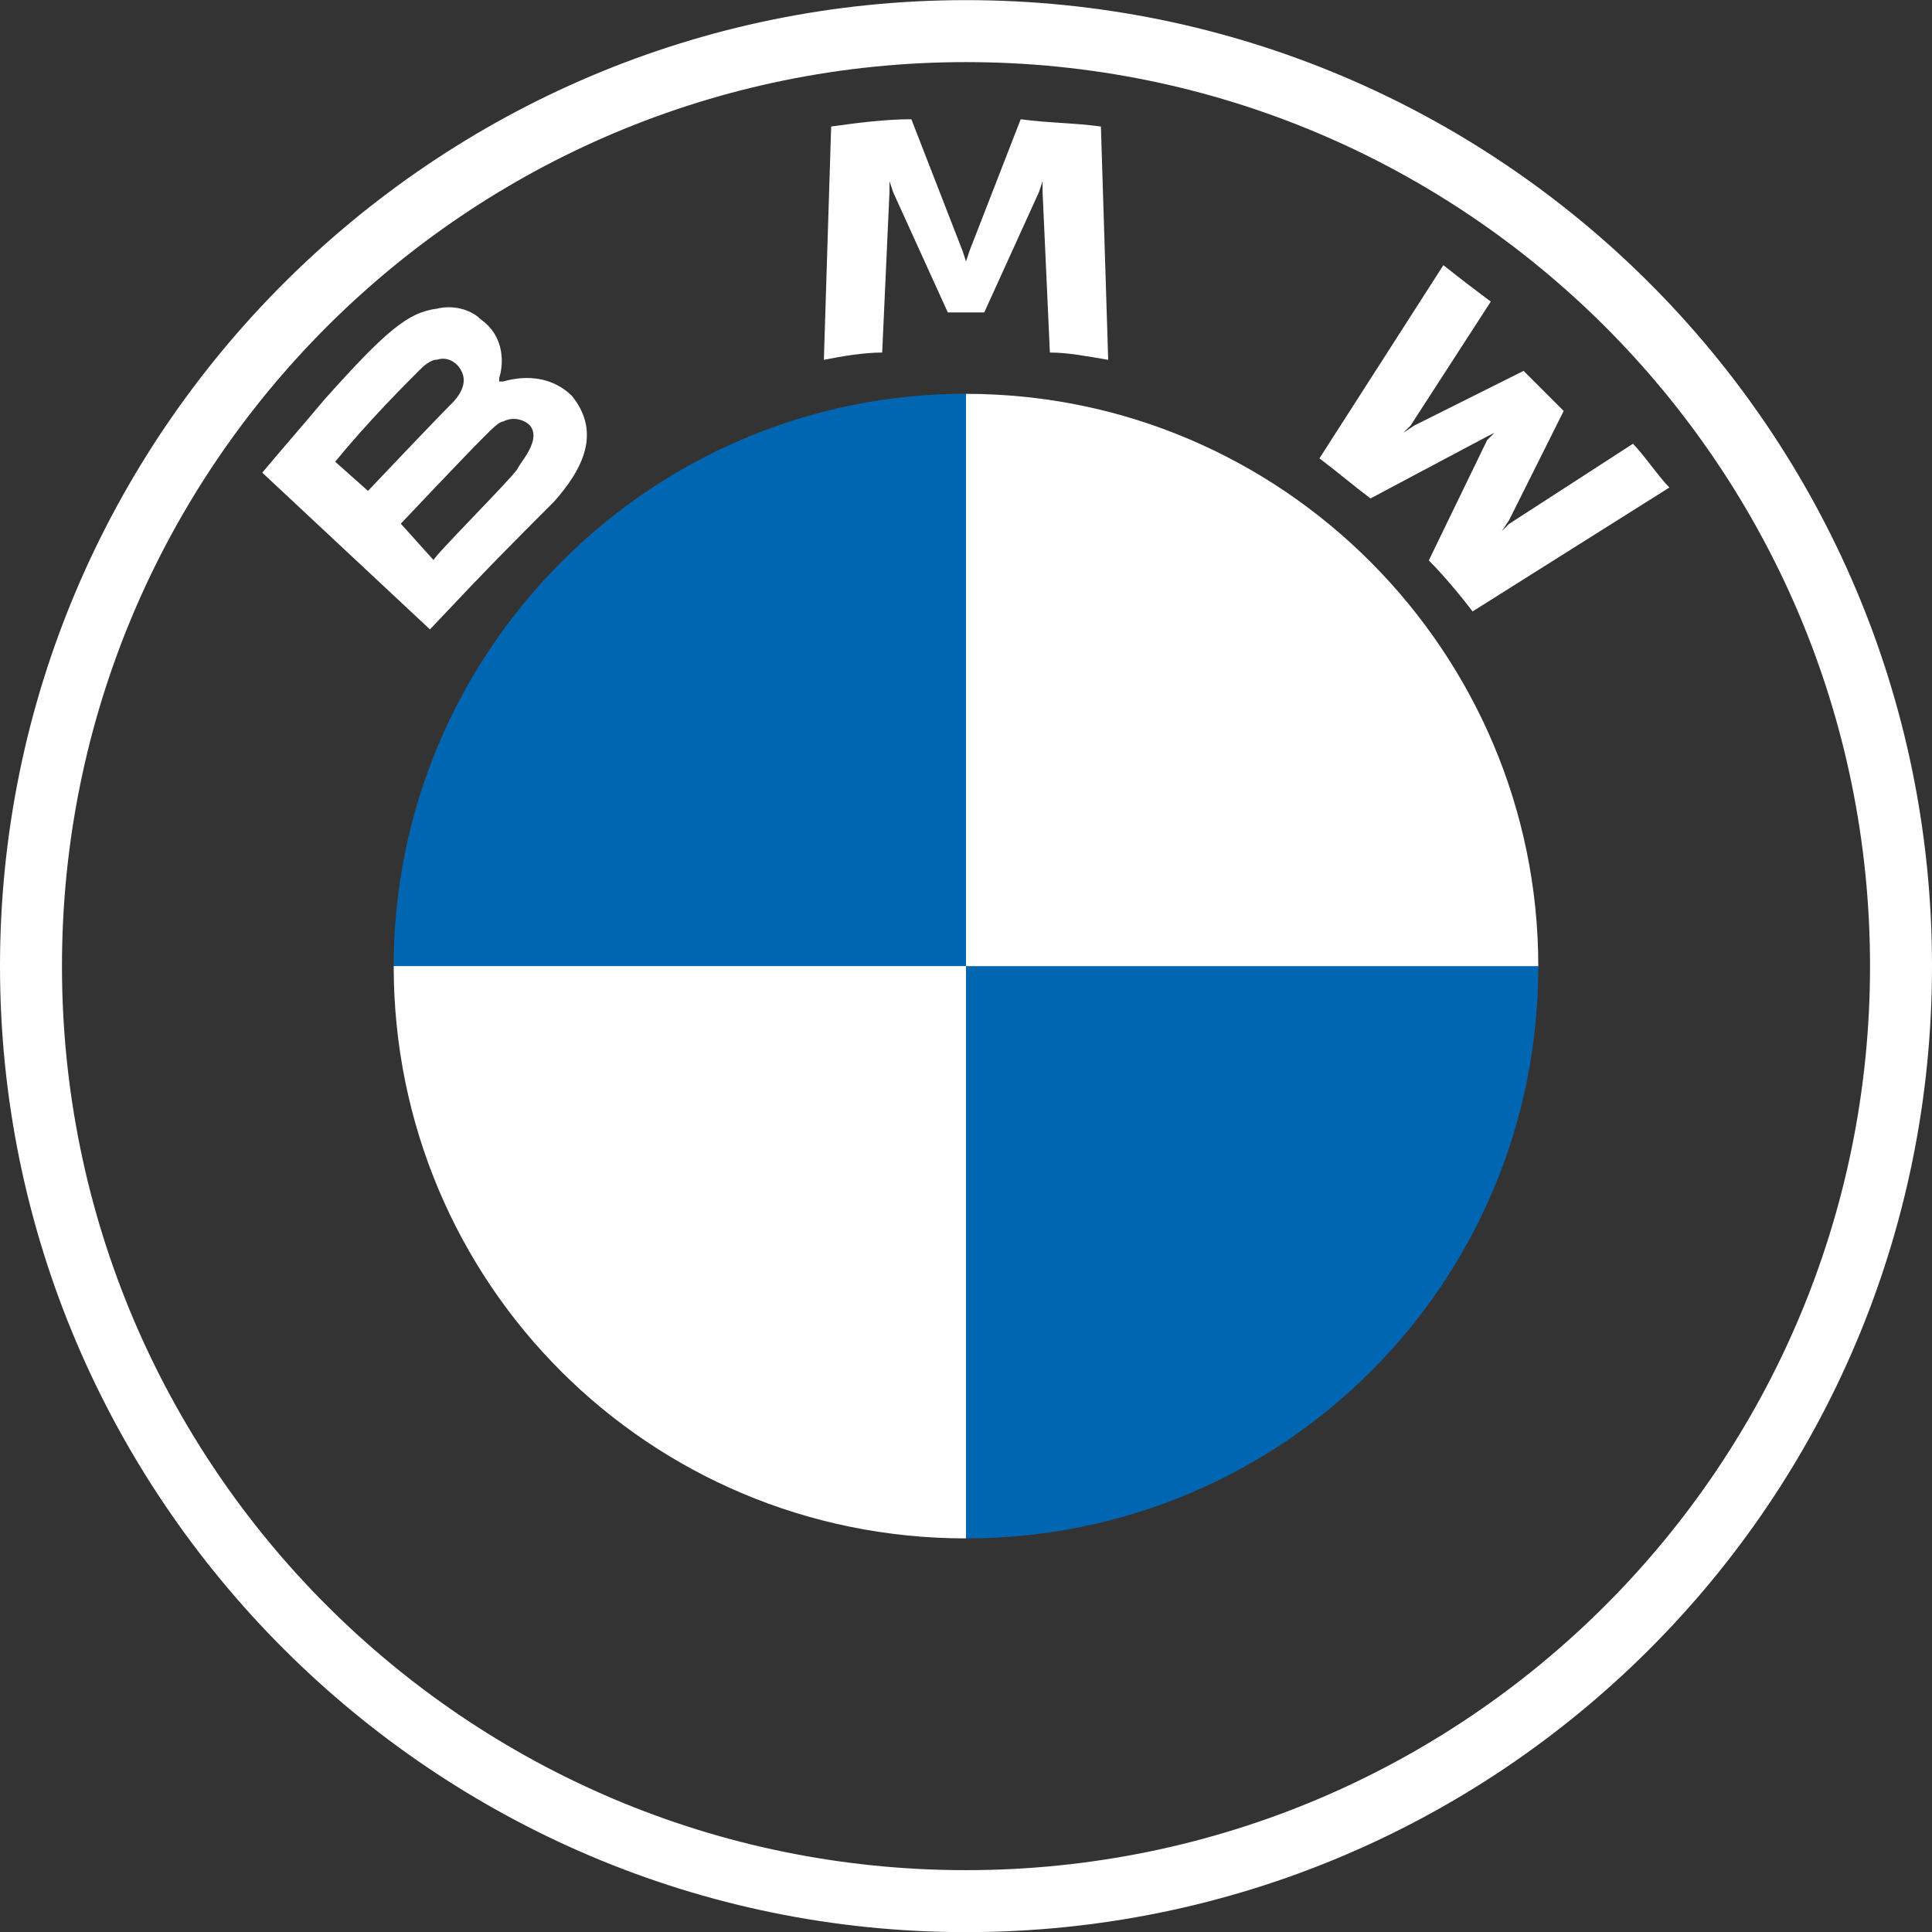 <svg width="120" height="120" viewBox="0 0 120 120" fill="none" xmlns="http://www.w3.org/2000/svg">
<rect x="0" y="0" width="120" height="120" fill="#333333" stroke="none"/>
<path d="M60 0.008C26.943 0.008 0 26.951 0 60.008C0 93.064 26.943 120.008 60 120.008C93.057 120.008 120 93.291 120 60.008C120 26.725 93.057 0.008 60 0.008ZM116.151 60.008C116.151 91.027 91.019 116.159 60 116.159C28.981 116.159 3.849 91.027 3.849 60.008C3.849 28.989 28.981 3.857 60 3.857C91.019 3.857 116.151 28.989 116.151 60.008Z" fill="white"/>
<path d="M88.746 34.808C89.651 35.714 90.783 37.072 91.463 37.978L103.689 30.28C103.01 29.601 102.104 28.242 101.425 27.563L93.727 32.544L93.274 32.997L93.727 32.318L97.123 25.525L94.632 23.035L87.84 26.431L87.161 26.884L87.614 26.431L92.595 18.733C91.689 18.054 90.783 17.374 89.651 16.469L81.953 28.469C82.859 29.148 84.217 30.28 85.123 30.959L92.368 27.11L92.821 26.884L92.368 27.337L88.746 34.808Z" fill="white"/>
<path d="M61.134 19.406L64.53 11.935L64.757 11.255V11.935L65.21 21.897C66.342 21.897 67.474 22.123 68.832 22.35L68.379 7.859C66.794 7.633 64.983 7.633 63.398 7.406L60.228 15.557L60.002 16.236L59.776 15.557L56.606 7.406C55.021 7.406 53.21 7.633 51.625 7.859L51.172 22.35C52.304 22.123 53.662 21.897 54.794 21.897L55.247 11.935V11.255L55.474 11.935L58.87 19.406H61.134Z" fill="white"/>
<path d="M34.403 31.169C36.215 29.131 37.347 26.867 35.535 24.603C34.403 23.471 32.818 23.244 31.233 23.697H31.007V23.471C31.233 22.791 31.46 20.98 29.875 19.848C29.196 19.169 28.064 18.942 27.158 19.169C25.347 19.395 23.988 20.527 20.139 24.829C19.007 26.188 17.422 27.999 16.29 29.358L26.705 39.093C30.328 35.244 31.686 33.886 34.403 31.169ZM20.818 28.678C22.856 26.188 25.12 23.924 26.026 23.018C26.252 22.791 26.705 22.339 27.158 22.339C27.837 22.112 28.517 22.565 28.743 23.244C28.969 23.924 28.517 24.603 28.064 25.056C26.931 26.188 22.856 30.49 22.856 30.49L20.818 28.678ZM24.894 32.527C24.894 32.527 28.743 28.452 30.101 27.093C30.554 26.641 31.007 26.188 31.233 26.188C31.686 25.961 32.139 25.961 32.592 26.188C33.045 26.414 33.271 26.867 33.045 27.546C32.818 28.226 32.365 28.678 32.139 29.131C31.686 29.81 26.931 34.565 26.931 34.791L24.894 32.527Z" fill="white"/>
<path d="M60 24.457V60.004H24.453C24.453 40.532 40.302 24.457 60 24.457Z" fill="#0166B1"/>
<path d="M95.547 60.006C95.547 79.704 79.698 95.553 60 95.553V60.006H95.547Z" fill="#0166B1"/>
<path d="M95.546 60.01H59.999V24.463C79.697 24.463 95.546 40.538 95.546 60.01Z" fill="white"/>
<path d="M60 95.553C40.302 95.553 24.453 79.704 24.453 60.006H60V95.553Z" fill="white"/>
</svg>
